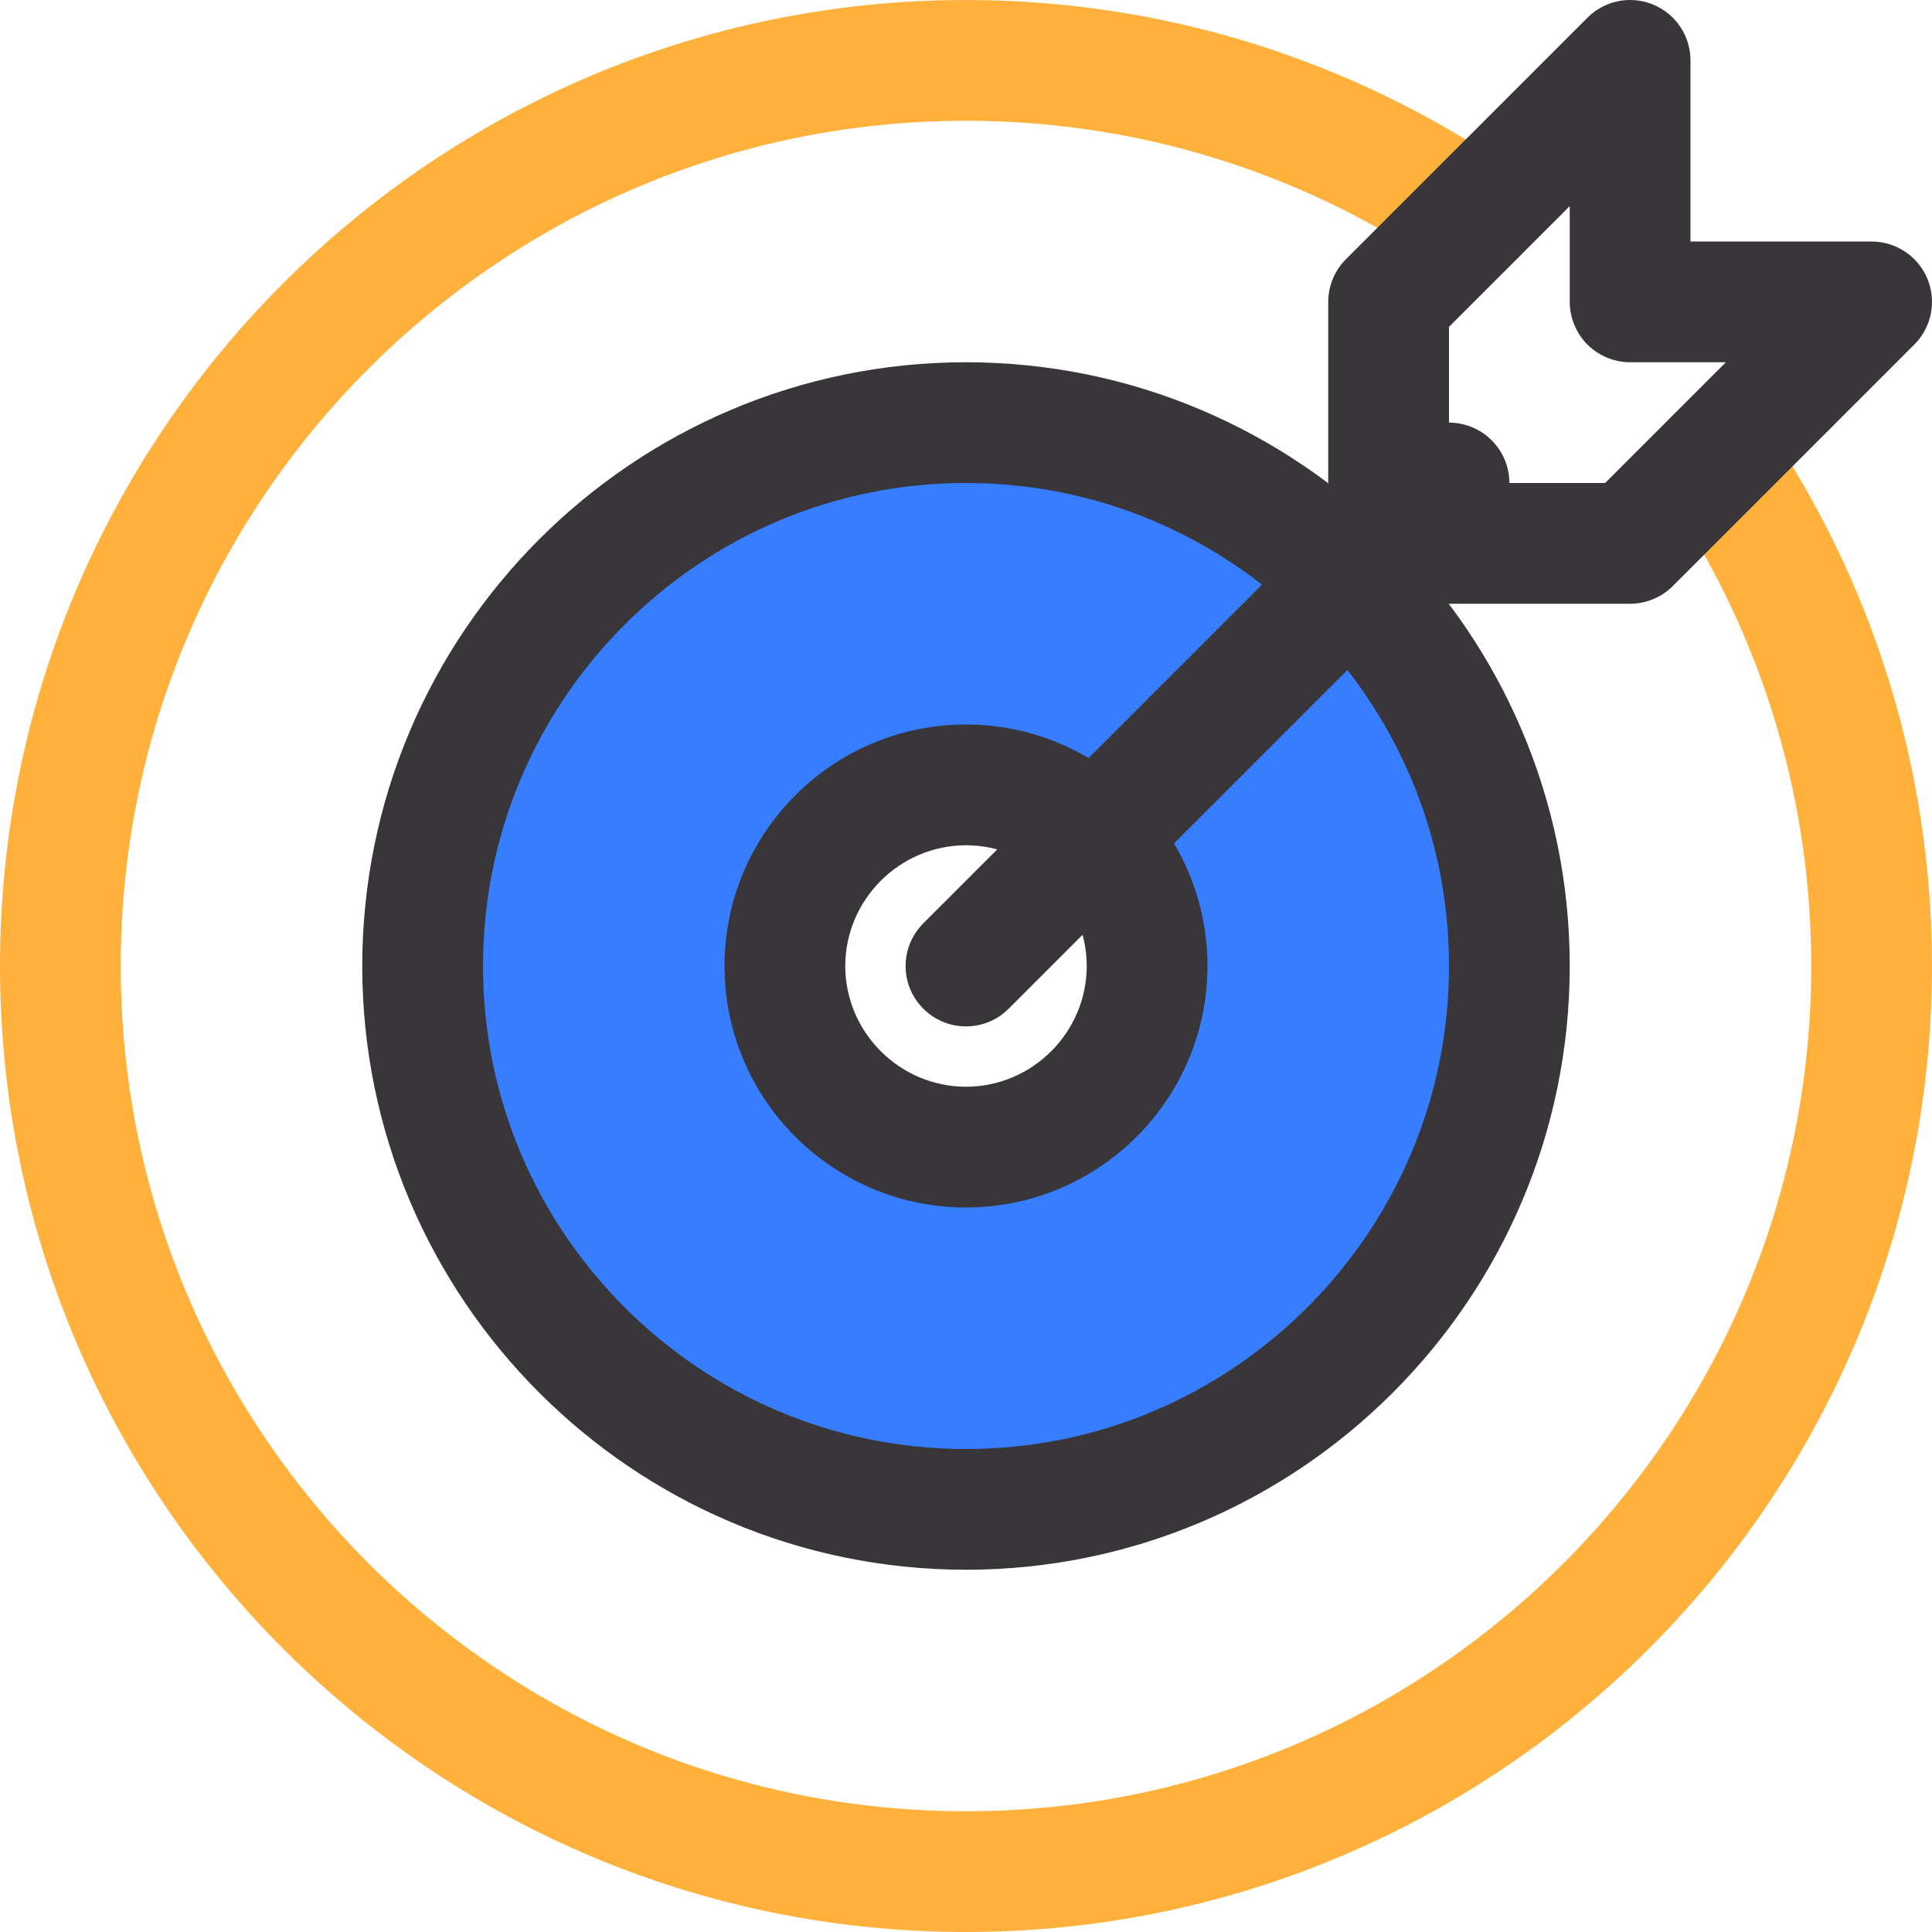 <svg width="108" height="108" viewBox="0 0 108 108" fill="none" xmlns="http://www.w3.org/2000/svg">
<path d="M98.684 23.71C97.635 22.168 95.536 21.77 93.997 22.816C92.454 23.866 92.056 25.961 93.102 27.504C98.246 35.07 101.249 44.179 101.249 54.001C101.249 67.035 95.957 78.827 87.395 87.396C78.826 95.958 67.034 101.25 54 101.25C40.965 101.25 29.173 95.958 20.604 87.396C12.042 78.827 6.75 67.035 6.75 54.001C6.75 40.967 12.042 29.174 20.604 20.605C29.173 12.043 40.965 6.751 54 6.751C63.821 6.751 72.93 9.755 80.497 14.898C82.039 15.948 84.138 15.546 85.184 14.004C86.231 12.461 85.832 10.362 84.29 9.316C75.654 3.44 65.208 0.001 54 0.001C24.212 0.008 0.007 24.213 0 54.001C0.007 83.788 24.212 107.994 54 108C83.787 107.994 107.993 83.788 107.999 54.001C107.999 42.792 104.56 32.347 98.684 23.71Z" fill="#FFB13C"/>
<path d="M54 23.625C37.25 23.625 23.625 37.25 23.625 54C23.625 70.75 37.25 84.375 54 84.375C70.75 84.375 84.374 70.75 84.374 54C84.374 37.25 70.75 23.625 54 23.625ZM54 64.125C48.417 64.125 43.875 59.583 43.875 54C43.875 48.418 48.417 43.875 54 43.875C59.582 43.875 64.124 48.418 64.124 54C64.124 59.583 59.582 64.125 54 64.125Z" fill="#377DFF"/>
<path d="M54 40.5C46.545 40.507 40.507 46.548 40.5 54C40.507 61.452 46.545 67.493 54 67.5C61.452 67.493 67.493 61.452 67.5 54C67.493 46.548 61.452 40.507 54 40.5ZM54 60.75C50.287 60.743 47.257 57.713 47.25 54C47.257 50.288 50.287 47.257 54 47.25C57.712 47.257 60.743 50.288 60.75 54C60.743 57.713 57.712 60.743 54 60.75Z" fill="#383638"/>
<path d="M54 20.25C35.38 20.257 20.257 35.38 20.25 54C20.257 72.62 35.38 87.743 54 87.75C72.62 87.743 87.743 72.62 87.75 54C87.743 35.38 72.62 20.257 54 20.25ZM73.082 73.082C68.181 77.98 61.448 81 54 81C46.548 81 39.818 77.98 34.918 73.082C30.021 68.182 27 61.449 27 54C27.003 46.548 30.021 39.819 34.918 34.918C39.818 30.021 46.548 27 54 27C61.448 27 68.181 30.021 73.082 34.918C77.979 39.819 81 46.552 81 54C81 61.449 77.979 68.182 73.082 73.082Z" fill="#383638"/>
<path d="M83.386 24.614C82.066 23.295 79.93 23.295 78.613 24.614L51.614 51.614C50.294 52.934 50.294 55.07 51.614 56.386C52.933 57.706 55.069 57.706 56.386 56.386L83.386 29.387C84.705 28.07 84.705 25.931 83.386 24.614Z" fill="#383638"/>
<path d="M107.743 15.583C107.22 14.324 105.988 13.501 104.624 13.501H94.499V3.376C94.499 2.012 93.676 0.78 92.417 0.257C91.155 -0.266 89.704 0.024 88.738 0.99L75.238 14.489C74.611 15.117 74.249 15.988 74.249 16.875V30.375C74.249 31.263 74.611 32.134 75.238 32.762C75.866 33.389 76.737 33.75 77.624 33.75H91.124C92.012 33.75 92.883 33.389 93.51 32.762L107.01 19.262C107.976 18.296 108.266 16.845 107.743 15.583ZM89.727 27H80.999V18.273L87.749 11.523V16.875C87.749 17.763 88.111 18.634 88.738 19.262C89.366 19.889 90.237 20.25 91.124 20.25H96.477L89.727 27Z" fill="#383638"/>
</svg>
